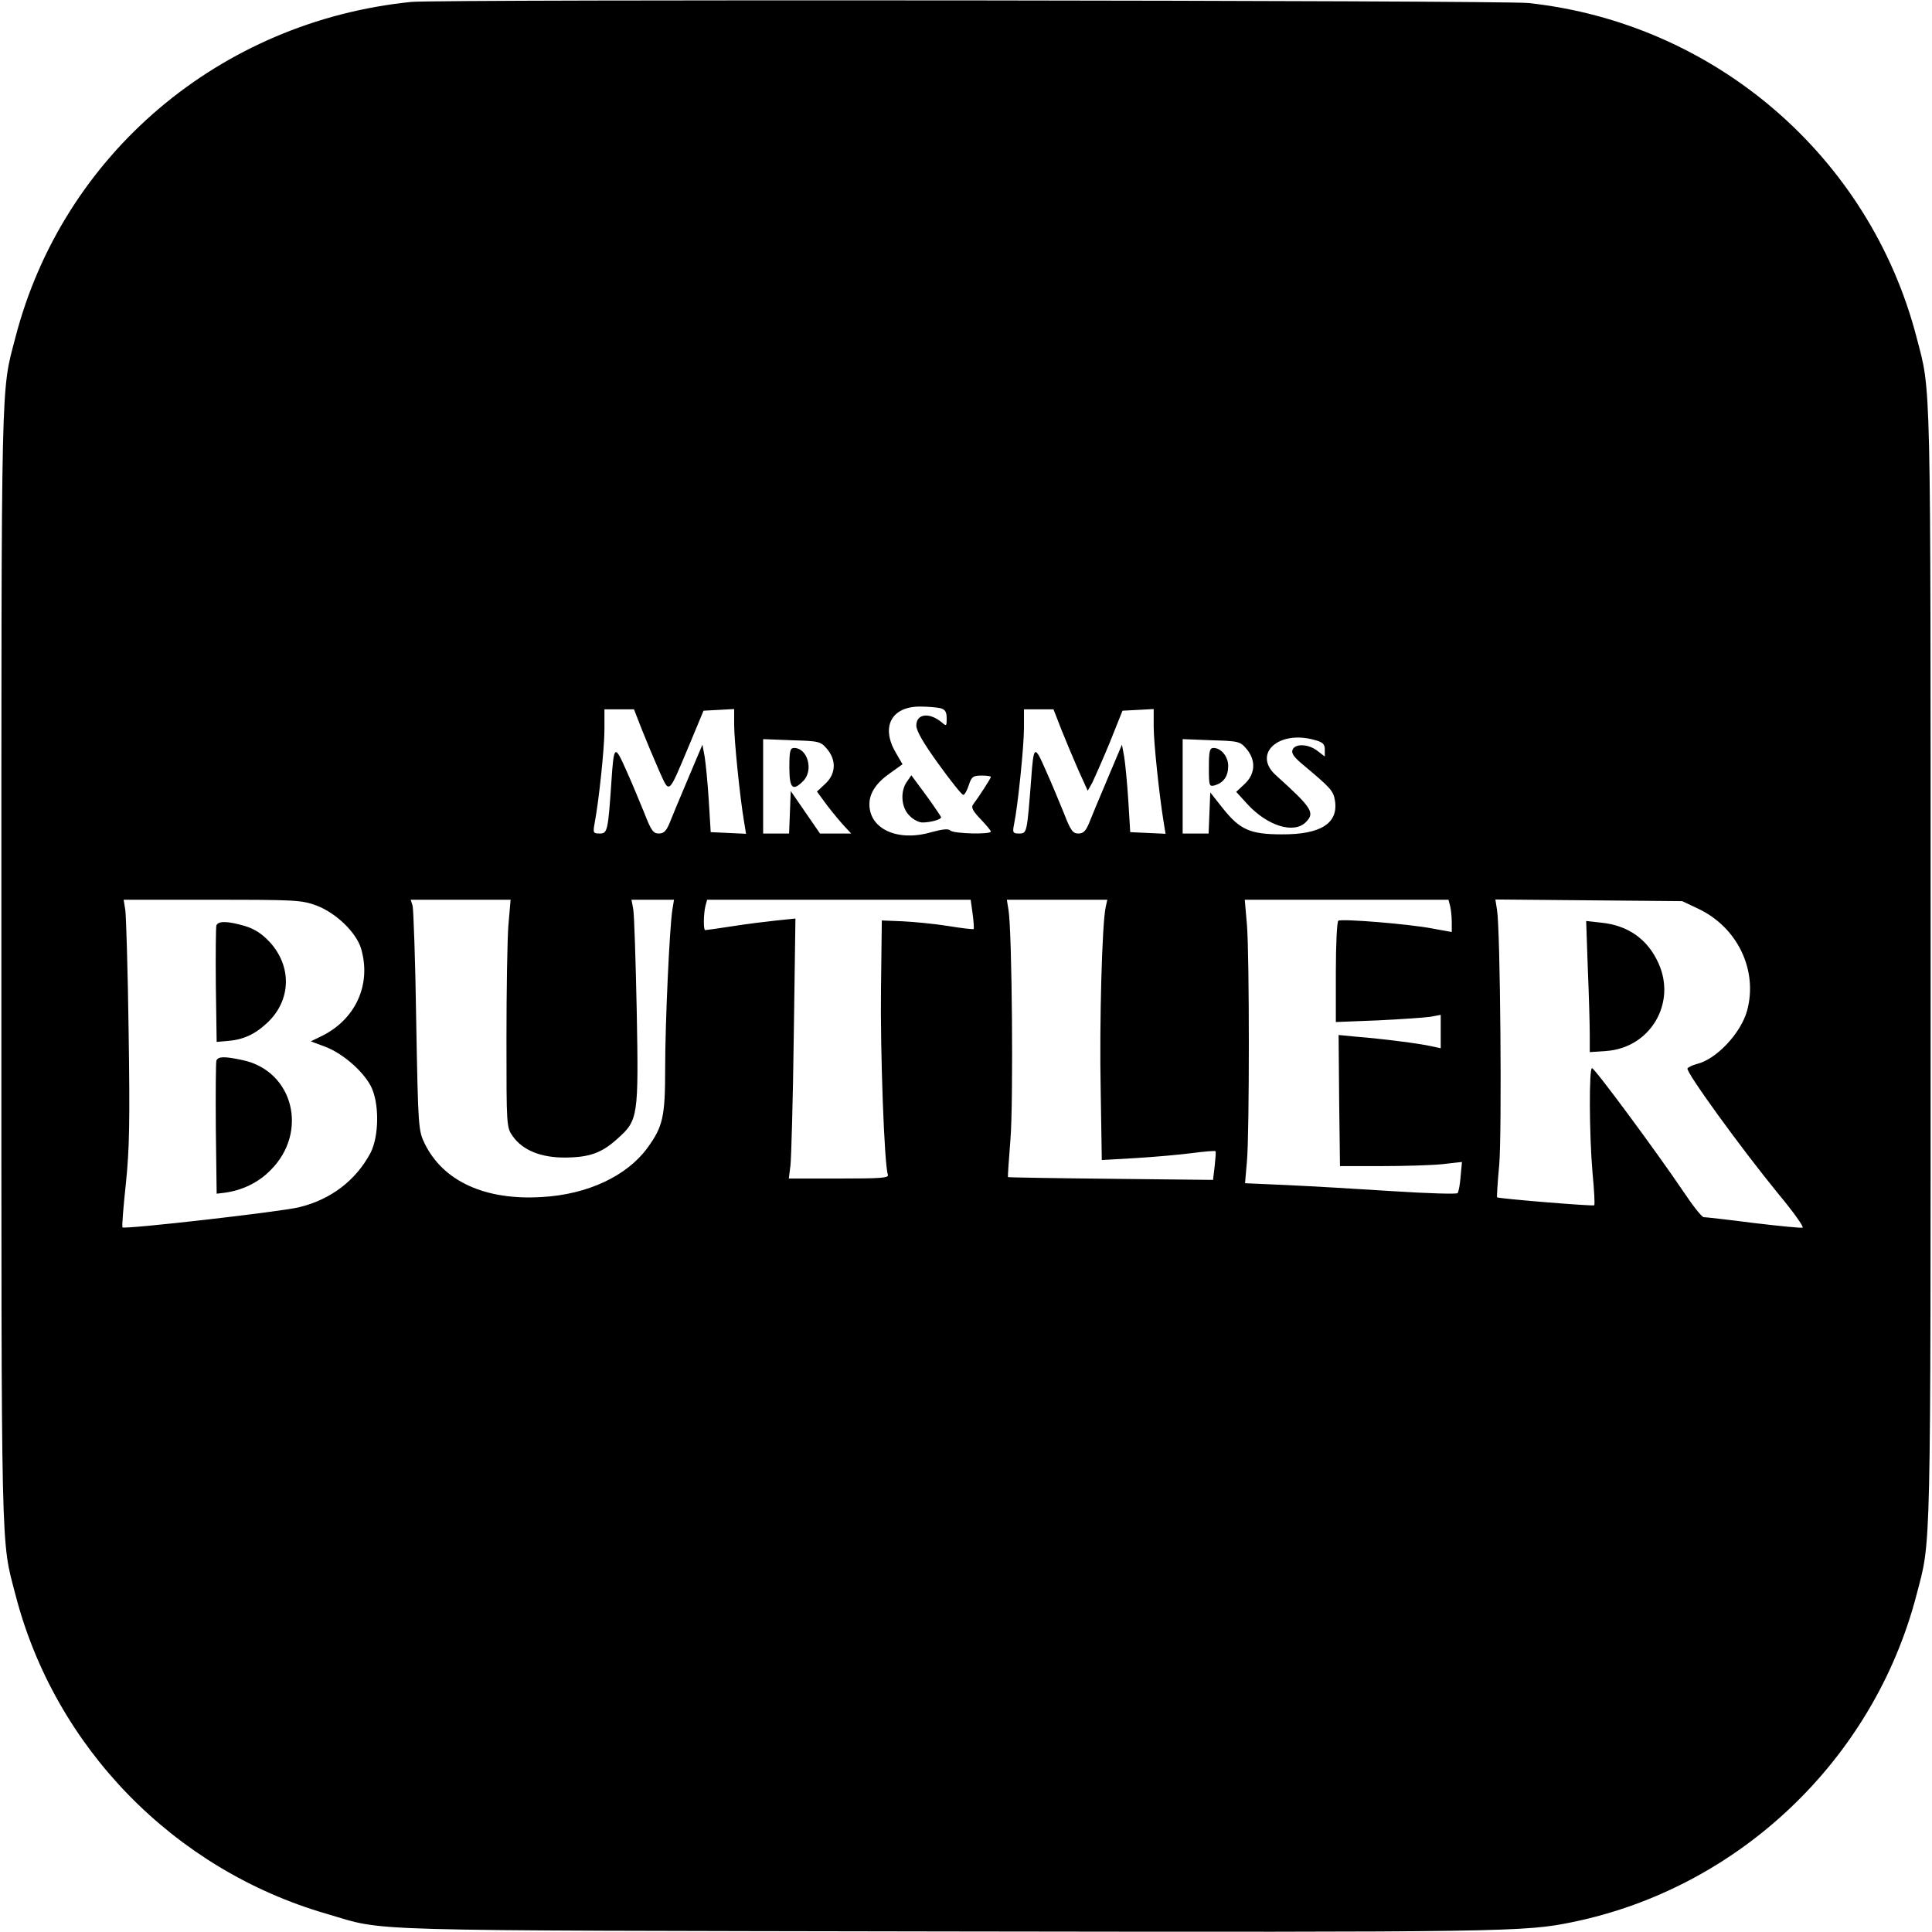 <?xml version="1.0" standalone="no"?>
<!DOCTYPE svg PUBLIC "-//W3C//DTD SVG 20010904//EN"
 "http://www.w3.org/TR/2001/REC-SVG-20010904/DTD/svg10.dtd">
<svg version="1.0" xmlns="http://www.w3.org/2000/svg"
 width="700pt" height="700pt" viewBox="0 0 700 700"
 preserveAspectRatio="xMidYMid meet">
<g transform="translate(0,700) scale(0.1,-0.1)"
fill="#000000" stroke="none">
<path d="M1490 6993 c-693 -70 -1262 -552 -1434 -1215 -53 -204 -51 -96 -51
-2278 0 -2182 -2 -2074 51 -2278 143 -554 575 -996 1127 -1156 223 -65 60 -60
2252 -64 2017 -3 2090 -2 2263 34 603 124 1091 589 1246 1186 53 204 51 96 51
2278 0 2182 2 2074 -51 2278 -170 655 -731 1138 -1406 1211 -90 10 -3954 14
-4048 4z m1918 -2559 c17 -5 22 -14 22 -37 0 -28 -1 -29 -17 -15 -45 38 -93
33 -93 -11 0 -19 26 -64 81 -140 44 -61 84 -111 89 -111 5 0 14 16 20 35 10
31 16 35 46 35 19 0 34 -2 34 -5 0 -5 -42 -70 -65 -101 -7 -10 1 -24 28 -52
20 -21 37 -41 37 -45 0 -11 -135 -8 -147 4 -7 7 -27 5 -68 -6 -122 -36 -225
11 -225 101 0 40 24 77 74 112 l46 33 -25 43 c-54 93 -15 166 88 166 29 0 62
-3 75 -6z m-1083 -76 c16 -40 44 -107 62 -148 40 -88 32 -95 110 90 l52 125
56 3 55 3 0 -58 c0 -56 21 -263 36 -351 l7 -43 -64 3 -64 3 -7 115 c-4 63 -11
135 -15 159 l-8 43 -52 -123 c-29 -68 -59 -141 -67 -161 -12 -29 -21 -38 -39
-38 -20 0 -28 11 -52 73 -16 39 -45 110 -66 156 -42 95 -45 93 -54 -44 -12
-175 -14 -185 -42 -185 -23 0 -25 2 -19 35 16 84 36 275 36 342 l0 73 53 0 54
0 28 -72z m1520 0 c16 -40 44 -107 62 -148 l34 -75 17 30 c8 17 37 82 63 145
l46 115 57 3 56 3 0 -63 c0 -59 20 -247 36 -346 l7 -43 -64 3 -64 3 -7 115
c-4 63 -11 135 -15 159 l-8 43 -52 -123 c-29 -68 -59 -141 -67 -161 -12 -29
-21 -38 -39 -38 -20 0 -28 11 -52 73 -16 39 -45 110 -66 156 -41 94 -44 92
-53 -34 -15 -192 -15 -195 -43 -195 -23 0 -25 3 -19 33 14 67 36 284 36 349
l0 68 53 0 54 0 28 -72z m918 -39 c30 -8 37 -15 37 -35 l0 -25 -26 20 c-33 26
-82 28 -91 4 -5 -12 6 -27 36 -52 104 -87 112 -96 118 -133 12 -81 -52 -122
-193 -121 -115 0 -152 17 -214 95 l-45 57 -3 -75 -3 -74 -47 0 -47 0 0 171 0
171 103 -4 c99 -3 105 -4 128 -31 35 -41 33 -91 -7 -128 l-30 -28 41 -45 c73
-79 168 -108 211 -65 34 34 24 51 -108 170 -86 77 9 165 140 128z m-1767 -32
c35 -41 33 -91 -6 -127 l-30 -28 36 -49 c20 -26 48 -60 62 -75 l26 -28 -57 0
-56 0 -53 77 -53 77 -3 -77 -3 -77 -47 0 -47 0 0 171 0 171 103 -4 c99 -3 105
-4 128 -31z m-1849 -568 c71 -27 143 -97 161 -155 39 -131 -20 -260 -147 -320
l-35 -17 51 -19 c62 -23 136 -86 166 -142 32 -60 31 -183 -1 -244 -53 -99
-143 -168 -258 -196 -63 -16 -632 -81 -640 -73 -3 2 3 74 12 158 13 127 15
223 10 554 -3 220 -9 417 -12 438 l-6 37 321 0 c303 0 323 -1 378 -21z m695
-71 c-4 -51 -7 -237 -7 -413 0 -316 0 -320 23 -352 36 -51 103 -78 192 -77 87
1 131 17 188 69 74 66 76 79 69 462 -4 186 -9 353 -13 371 l-6 32 77 0 77 0
-6 -37 c-10 -63 -26 -408 -26 -574 0 -176 -8 -211 -65 -289 -74 -101 -217
-168 -381 -177 -206 -13 -358 57 -425 193 -23 48 -24 54 -31 444 -3 217 -10
405 -13 418 l-7 22 181 0 181 0 -8 -92z m1682 41 c4 -28 5 -53 4 -55 -2 -2
-44 3 -93 11 -50 8 -124 15 -165 17 l-75 3 -3 -245 c-3 -229 12 -643 25 -676
4 -12 -22 -14 -177 -14 l-182 0 6 48 c3 26 9 238 12 470 l6 424 -68 -7 c-38
-4 -111 -13 -161 -21 -51 -8 -95 -14 -98 -14 -7 0 -6 60 1 88 l6 22 478 0 477
0 7 -51z m482 24 c-13 -59 -23 -420 -18 -662 l4 -254 122 7 c66 4 158 12 204
18 45 6 84 9 86 7 2 -2 0 -26 -3 -54 l-6 -50 -370 4 c-203 2 -371 5 -373 6 -1
1 3 62 9 136 11 134 6 754 -7 832 l-6 37 182 0 182 0 -6 -27z m1248 5 c3 -13
6 -39 6 -59 l0 -36 -71 13 c-83 16 -327 36 -340 28 -5 -3 -9 -87 -9 -186 l0
-181 153 6 c83 4 169 10 190 13 l37 7 0 -61 0 -60 -37 8 c-41 9 -170 26 -271
34 l-62 6 2 -238 3 -237 150 0 c83 0 182 3 221 7 l71 8 -5 -53 c-2 -28 -7 -55
-11 -60 -4 -4 -108 -1 -232 7 -123 8 -295 18 -381 22 l-157 7 7 81 c9 107 9
736 0 854 l-8 92 369 0 369 0 6 -22z m898 -10 c143 -67 218 -223 178 -370 -23
-83 -113 -177 -182 -193 -15 -4 -30 -11 -34 -16 -7 -12 194 -289 328 -453 55
-66 95 -122 89 -124 -5 -2 -86 6 -178 17 -92 12 -174 21 -180 21 -7 0 -40 42
-74 93 -93 138 -321 447 -331 447 -11 0 -10 -241 2 -379 6 -63 9 -116 6 -118
-4 -4 -347 24 -352 29 -1 2 2 55 8 118 10 118 4 852 -8 923 l-6 38 338 -3 339
-3 57 -27z"/>
<path d="M3286 4168 c-25 -35 -21 -94 9 -123 13 -14 34 -25 47 -25 30 0 68 11
68 19 -1 3 -25 39 -54 79 l-54 73 -16 -23z"/>
<path d="M4380 4219 c0 -68 1 -70 23 -64 31 10 47 33 47 70 0 34 -26 65 -53
65 -14 0 -17 -11 -17 -71z"/>
<path d="M2860 4220 c0 -77 12 -88 50 -50 39 39 16 120 -33 120 -14 0 -17 -11
-17 -70z"/>
<path d="M784 3647 c-2 -7 -3 -105 -2 -217 l3 -205 35 3 c59 4 102 23 147 65
88 81 92 205 10 294 -28 30 -54 47 -90 58 -62 18 -96 19 -103 2z"/>
<path d="M784 3157 c-2 -7 -3 -118 -2 -247 l3 -235 25 3 c66 8 126 37 170 82
139 138 83 360 -101 399 -65 14 -89 14 -95 -2z"/>
<path d="M5753 3489 c4 -96 7 -203 7 -238 l0 -63 59 4 c160 11 256 173 190
318 -39 87 -110 137 -207 147 l-55 6 6 -174z"/>
</g>
</svg>
